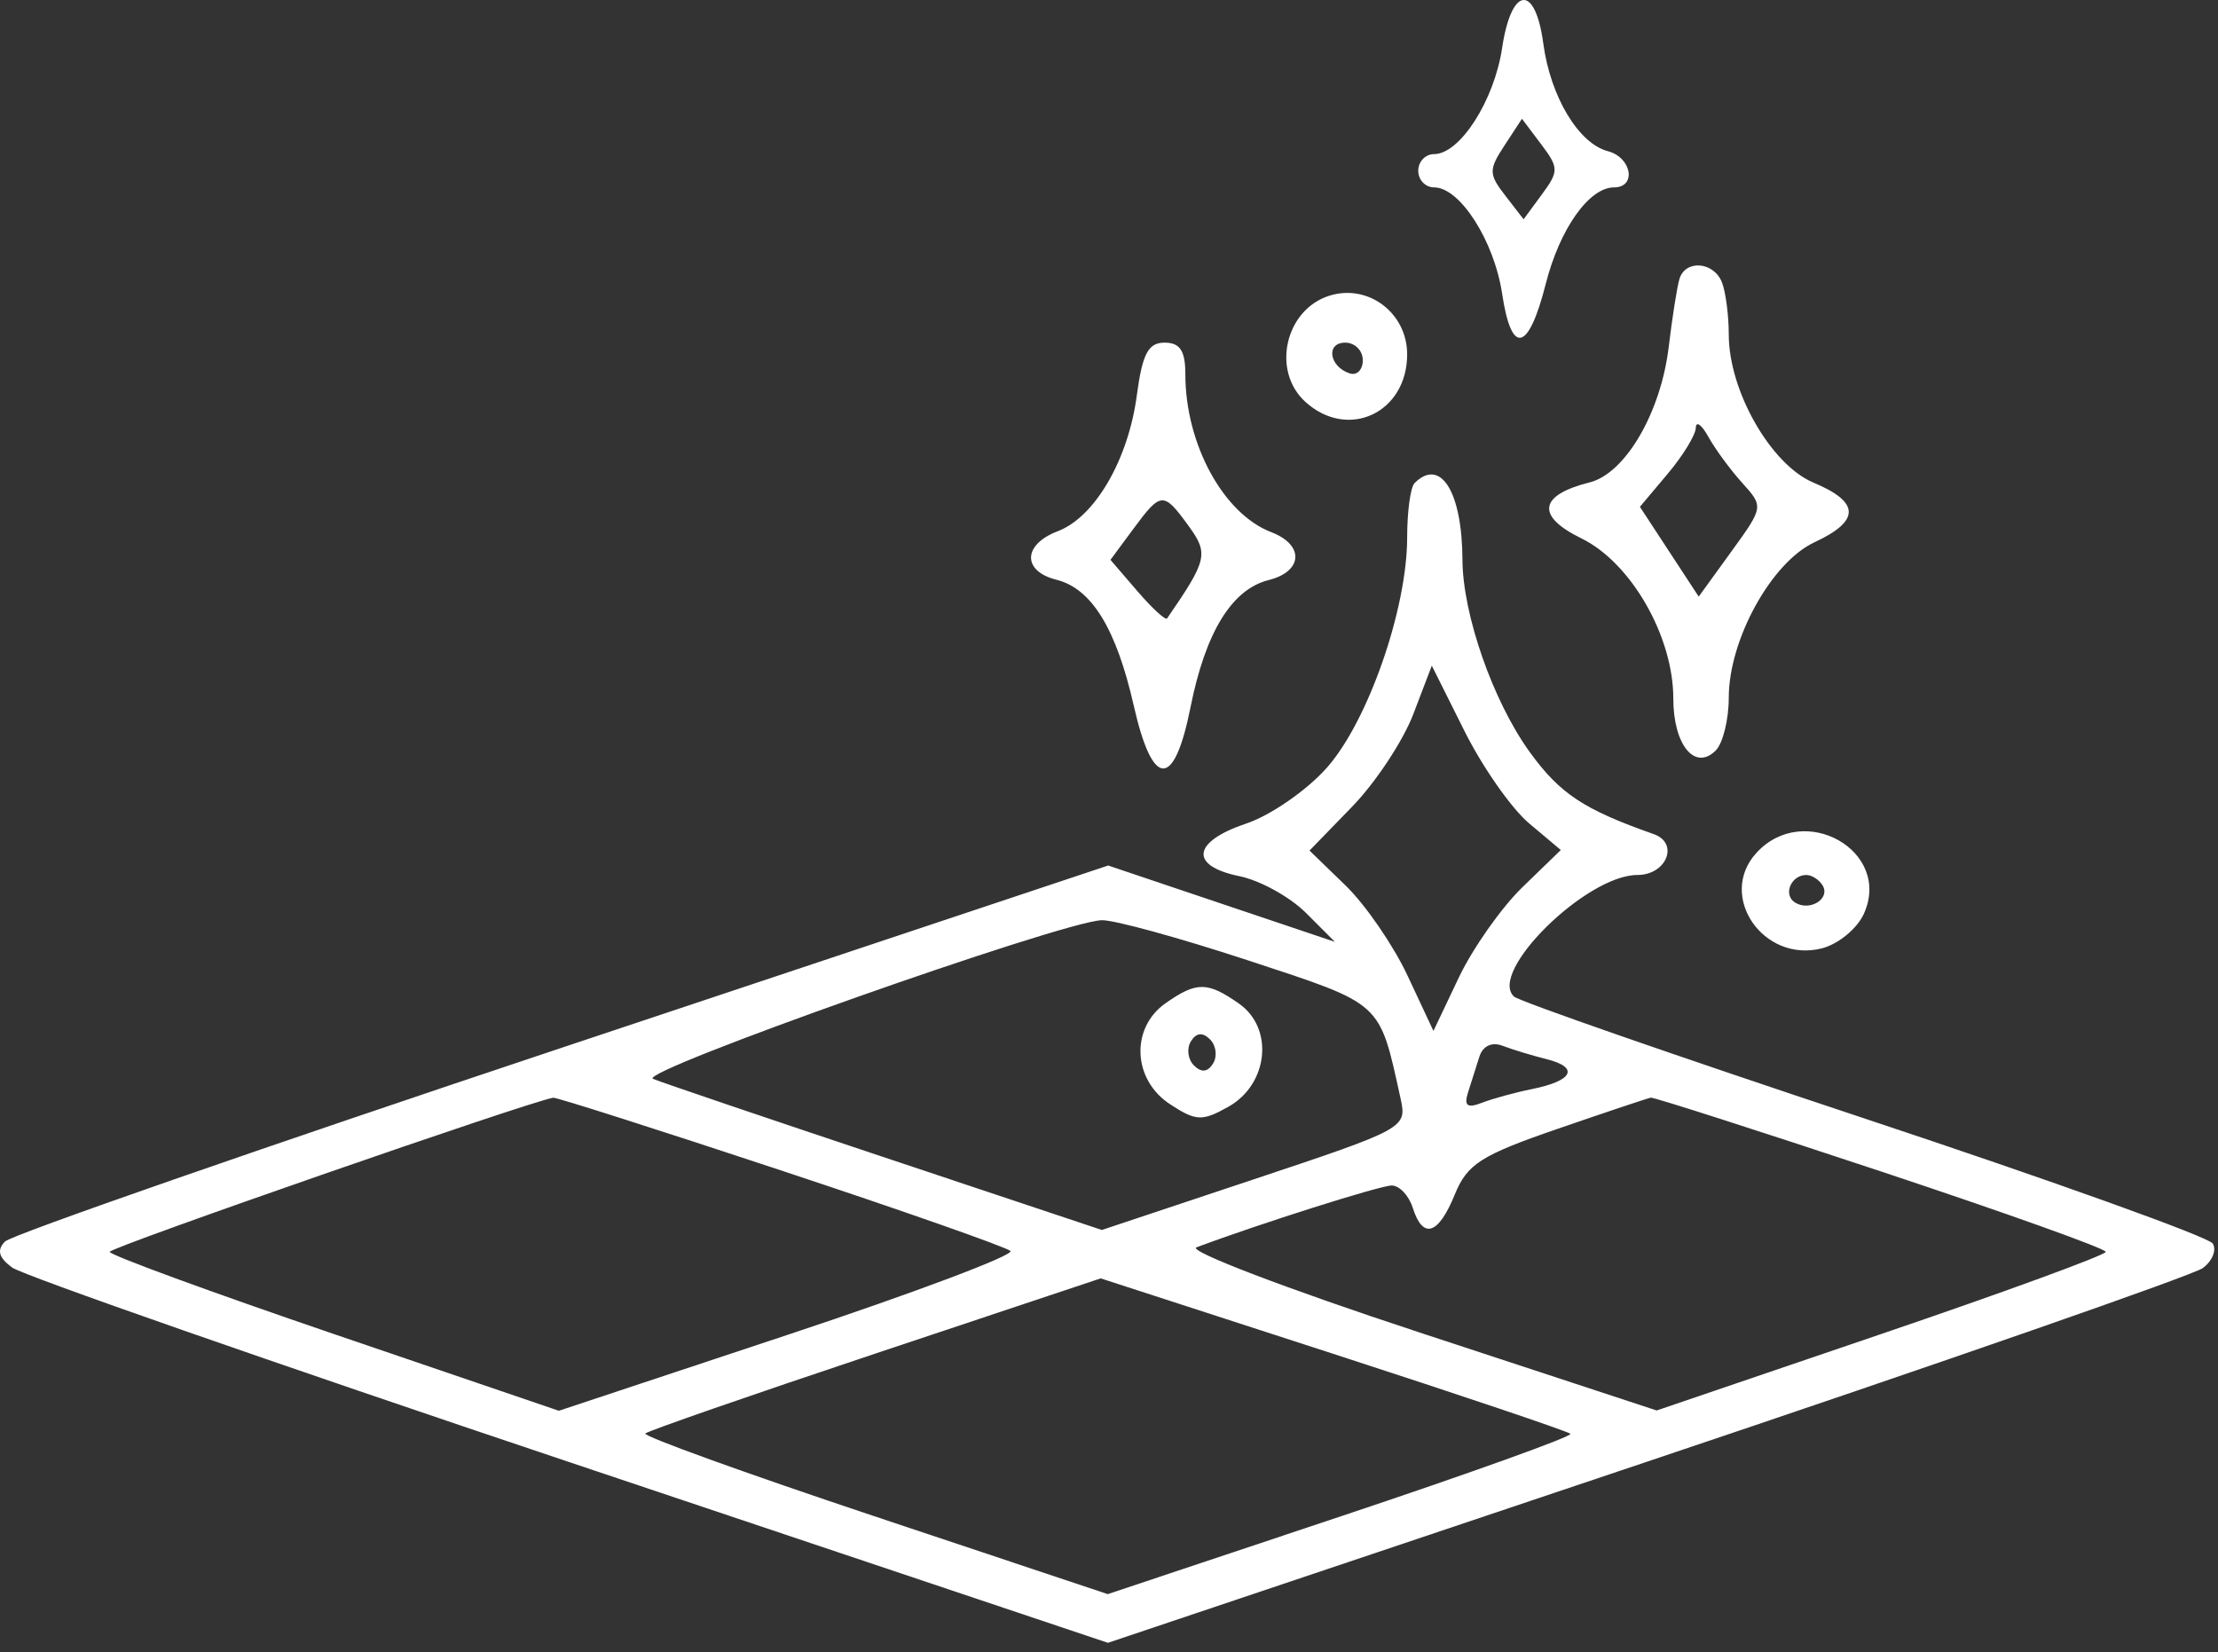 <svg xmlns="http://www.w3.org/2000/svg" width="200" height="149" viewBox="0 0 200 149" fill="none"><rect x="0" y="0" width="200" height="149" fill="#333333" stroke="none"/><path fill-rule="evenodd" clip-rule="evenodd" d="M135.448 4.327C134.736 9.073 131.644 13.896 129.312 13.896C128.527 13.896 127.885 14.572 127.885 15.396C127.885 16.221 128.527 16.896 129.312 16.896C131.652 16.896 134.737 21.726 135.454 26.511C136.291 32.087 137.825 31.73 139.383 25.596C140.641 20.637 143.29 16.896 145.54 16.896C147.597 16.896 147.139 14.197 144.987 13.633C142.341 12.941 139.805 8.717 139.163 3.934C138.436 -1.486 136.285 -1.26 135.448 4.327ZM139.035 17.529L137.385 19.773L135.737 17.643C134.232 15.7 134.225 15.306 135.663 13.114L137.237 10.711L138.961 12.998C140.568 15.129 140.573 15.438 139.035 17.529ZM151.439 25.146C151.228 25.834 150.792 28.593 150.471 31.276C149.763 37.202 146.562 42.688 143.343 43.496C138.751 44.648 138.472 46.532 142.596 48.545C147.072 50.731 150.885 57.376 150.885 62.986C150.885 67.163 152.832 69.549 154.709 67.672C155.356 67.025 155.885 64.882 155.885 62.908C155.885 57.678 159.735 50.699 163.613 48.897C167.762 46.968 167.735 45.279 163.528 43.52C159.696 41.919 155.885 35.26 155.885 30.163C155.885 28.456 155.612 26.349 155.278 25.479C154.556 23.596 151.983 23.373 151.439 25.146ZM119.885 26.659C115.88 27.907 114.625 33.447 117.714 36.242C121.559 39.721 126.885 37.227 126.885 31.948C126.885 28.22 123.378 25.57 119.885 26.659ZM102.509 35.647C101.734 41.459 98.73 46.624 95.385 47.897C92.221 49.099 92.154 51.496 95.262 52.276C98.44 53.074 100.657 56.688 102.237 63.647C103.936 71.126 105.871 71.18 107.346 63.791C108.703 56.996 111.071 53.139 114.398 52.303C117.497 51.526 117.629 49.132 114.635 47.986C110.31 46.333 106.885 40.039 106.885 33.748C106.885 31.628 106.404 30.896 105.014 30.896C103.537 30.896 103.009 31.898 102.509 35.647ZM122.885 32.48C122.885 33.35 122.351 33.886 121.698 33.667C119.843 33.05 119.536 30.896 121.302 30.896C122.172 30.896 122.885 31.608 122.885 32.48ZM157.101 43.545C159.034 45.684 159.03 45.715 156.109 49.745L153.175 53.797L150.524 49.748L147.873 45.7L150.379 42.721C151.757 41.084 152.899 39.215 152.915 38.569C152.932 37.925 153.444 38.297 154.052 39.397C154.66 40.496 156.032 42.364 157.101 43.545ZM127.552 43.563C127.185 43.929 126.885 46.133 126.885 48.458C126.885 54.904 123.357 65.028 119.653 69.216C117.855 71.249 114.585 73.516 112.385 74.254C107.499 75.895 107.213 78.075 111.762 79.005C113.619 79.385 116.316 80.874 117.755 82.311L120.371 84.927L110.148 81.486L99.925 78.043L50.724 94.451C23.664 103.475 1.042 111.347 0.454 111.945C-0.307 112.719 -0.123 113.395 1.094 114.294C2.033 114.989 24.65 122.886 51.352 131.844L99.902 148.132L148.475 131.814C175.19 122.84 197.755 114.98 198.619 114.348C199.483 113.716 199.893 112.717 199.528 112.128C199.164 111.538 185.033 106.465 168.125 100.852C151.218 95.239 136.998 90.293 136.525 89.862C134.132 87.677 143.037 78.897 147.646 78.897C150.283 78.897 151.43 76.025 149.118 75.212C142.804 72.99 140.662 71.572 137.937 67.809C134.631 63.246 131.893 55.417 131.871 50.465C131.844 44.334 129.895 41.219 127.552 43.563ZM107.169 47.411C109 49.928 108.872 50.481 105.239 55.761C105.101 55.962 103.895 54.858 102.56 53.304L100.132 50.481L102.196 47.69C104.69 44.316 104.908 44.303 107.169 47.411ZM137.87 74.231L140.74 76.645L137.281 79.998C135.379 81.841 132.795 85.511 131.539 88.153L129.256 92.959L126.926 87.984C125.644 85.246 123.13 81.588 121.339 79.852L118.082 76.695L121.923 72.737C124.036 70.561 126.517 66.809 127.436 64.401L129.108 60.023L132.055 65.921C133.675 69.163 136.292 72.903 137.87 74.231ZM158.358 76.927C154.848 80.805 158.996 86.838 164.264 85.516C165.743 85.145 167.452 83.748 168.061 82.409C170.649 76.731 162.634 72.201 158.358 76.927ZM164.342 79.828C165.082 81.025 163.201 82.21 161.869 81.386C160.75 80.695 161.485 78.897 162.885 78.897C163.37 78.897 164.026 79.316 164.342 79.828ZM112.583 86.612C124.754 90.618 124.35 90.251 126.294 99.064C126.875 101.699 126.713 101.787 113.118 106.318L99.355 110.906L79.87 104.402C69.153 100.825 59.71 97.62 58.885 97.281C57.372 96.659 95.645 83.124 99.34 82.975C100.415 82.931 106.375 84.569 112.583 86.612ZM105.108 90.454C101.92 92.686 102.121 97.35 105.5 99.564C107.842 101.098 108.391 101.123 110.75 99.805C114.374 97.781 114.901 92.722 111.719 90.493C108.879 88.504 107.899 88.498 105.108 90.454ZM109.385 95.897C108.901 96.68 108.326 96.737 107.659 96.07C107.109 95.52 106.986 94.543 107.385 93.897C107.869 93.114 108.444 93.055 109.111 93.722C109.661 94.272 109.784 95.251 109.385 95.897ZM139.471 95.507C142.431 96.251 141.843 97.454 138.156 98.198C136.632 98.504 134.592 99.064 133.624 99.438C132.303 99.948 131.99 99.716 132.374 98.507C132.655 97.621 133.114 96.174 133.393 95.293C133.704 94.314 134.518 93.925 135.486 94.297C136.358 94.632 138.151 95.177 139.471 95.507ZM70.384 105.521C81.385 109.165 90.712 112.44 91.111 112.798C91.511 113.156 82.512 116.545 71.115 120.329L50.393 127.208L30.146 120.303C19.011 116.505 9.897 113.164 9.892 112.878C9.887 112.478 47.657 99.352 49.884 98.98C50.159 98.933 59.384 101.877 70.384 105.521ZM169.609 105.628C180.761 109.33 189.882 112.593 189.878 112.878C189.873 113.163 180.761 116.498 169.628 120.288L149.385 127.182L127.885 120.111C116.06 116.222 107.06 112.786 107.885 112.475C113.444 110.383 124.449 106.896 125.493 106.896C126.184 106.896 127.036 107.796 127.385 108.896C128.303 111.789 129.691 111.358 131.177 107.717C132.304 104.956 133.524 104.174 140.43 101.795C144.805 100.287 148.598 99.017 148.859 98.975C149.119 98.931 158.457 101.925 169.609 105.628ZM141.607 129.286C141.826 129.505 132.529 132.846 120.945 136.712L99.885 143.742L78.825 136.712C67.241 132.846 57.956 129.492 58.19 129.257C58.425 129.023 67.759 125.78 78.933 122.051L99.249 115.27L120.229 122.077C131.767 125.822 141.388 129.066 141.607 129.286Z" fill="white"></path></svg>